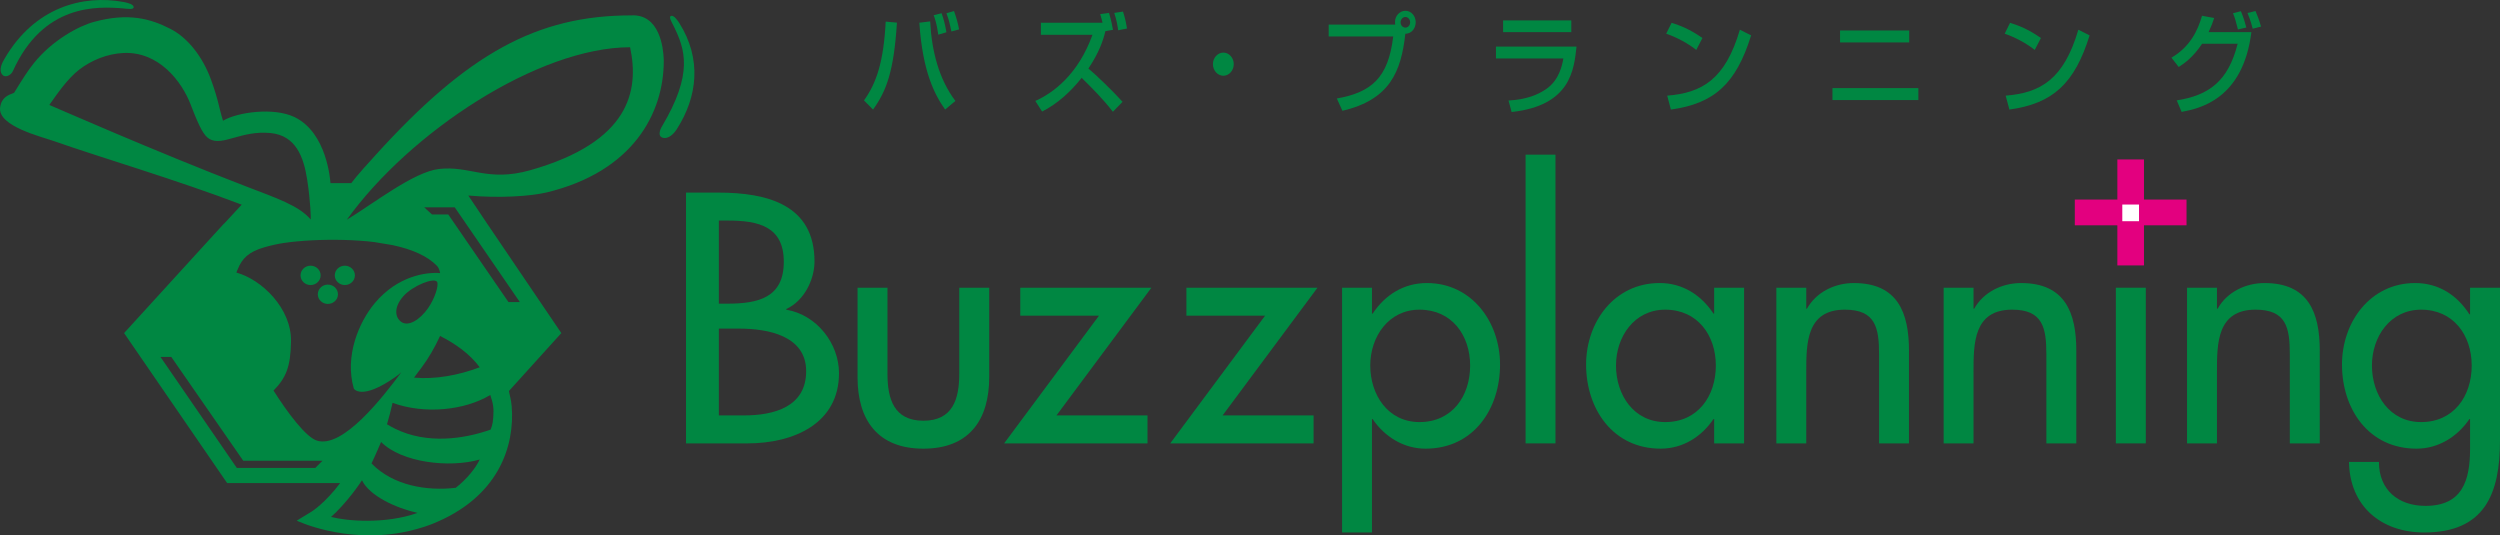 <?xml version="1.0" encoding="UTF-8"?>
<svg id="_レイヤー_1" data-name="レイヤー_1" xmlns="http://www.w3.org/2000/svg" version="1.1" viewBox="0 0 225.213 48.23">
  <rect x="0" y="0" width="225.213" height="48.23" fill="#333333" stroke="none"/>
  <!-- Generator: Adobe Illustrator 29.5.1, SVG Export Plug-In . SVG Version: 2.1.0 Build 141)  -->
  <defs>
    <style>
      .st0 {
        fill: #008742;
      }

      .st1 {
        fill: #fff;
      }

      .st2 {
        fill: #e3007f;
      }
    </style>
  </defs>
  <g>
    <g>
      <path class="st0" d="M61.798,17.35h2.894c4.469,0,8.682,1.109,8.682,6.205,0,1.645-.943,3.561-2.548,4.283v.058c2.798.48,4.755,3.084,4.755,5.724,0,4.523-4.06,6.323-8.244,6.323h-5.538v-22.592ZM64.756,27.356h.755c2.8,0,5.097-.536,5.097-3.773,0-3.18-2.267-3.714-5.036-3.714h-.815v7.488ZM64.756,37.422h2.266c2.732,0,5.601-.782,5.601-3.983,0-3.178-3.401-3.836-6.04-3.836h-1.826v7.82Z"/>
      <path class="st0" d="M79.948,25.919v7.756c0,2.247.571,4.226,3.236,4.226s3.231-1.978,3.231-4.226v-7.756h2.699v8.057c0,3.836-1.797,6.442-5.931,6.442s-5.932-2.605-5.932-6.442v-8.057h2.695Z"/>
      <path class="st0" d="M103.372,37.422v2.52h-12.917l8.548-11.506h-7.09v-2.517h11.811l-8.55,11.503h8.198Z"/>
      <path class="st0" d="M118.334,37.422v2.52h-12.914l8.547-11.506h-7.09v-2.517h11.809l-8.547,11.503h8.195Z"/>
      <path class="st0" d="M123.594,28.254h.061c1.11-1.678,2.789-2.756,4.882-2.756,4.048,0,6.595,3.507,6.595,7.343,0,4.013-2.4,7.577-6.711,7.577-1.977,0-3.69-1.079-4.766-2.666h-.061v10.217h-2.692v-22.05h2.692v2.335ZM132.438,32.93c0-2.727-1.653-5.034-4.559-5.034-2.783,0-4.438,2.427-4.438,5.034,0,2.634,1.588,5.093,4.438,5.093,2.939,0,4.559-2.338,4.559-5.093Z"/>
      <path class="st0" d="M140.125,39.942h-2.692V13.933h2.692v26.009Z"/>
      <path class="st0" d="M157.116,39.942h-2.696v-2.191h-.061c-1.075,1.588-2.756,2.666-4.763,2.666-4.284,0-6.712-3.564-6.712-7.577,0-3.836,2.548-7.343,6.626-7.343,2.061,0,3.743,1.078,4.849,2.756h.061v-2.335h2.696v14.023ZM154.572,32.93c0-2.727-1.65-5.034-4.558-5.034-2.785,0-4.436,2.427-4.436,5.034,0,2.634,1.594,5.093,4.436,5.093,2.934,0,4.558-2.338,4.558-5.093Z"/>
      <path class="st0" d="M162.716,27.808h.064c.836-1.501,2.515-2.31,4.221-2.31,3.952,0,4.969,2.667,4.969,6.082v8.362h-2.694v-8.034c0-2.394-.327-4.013-3.082-4.013-3.477,0-3.477,3.057-3.477,5.603v6.444h-2.695v-14.023h2.695v1.889Z"/>
      <path class="st0" d="M177.784,27.808h.062c.84-1.501,2.516-2.31,4.225-2.31,3.955,0,4.974,2.667,4.974,6.082v8.362h-2.698v-8.034c0-2.394-.331-4.013-3.082-4.013-3.48,0-3.48,3.057-3.48,5.603v6.444h-2.691v-14.023h2.691v1.889Z"/>
      <path class="st0" d="M193.306,39.942h-2.698v-14.023h2.698v14.023Z"/>
      <path class="st0" d="M199.714,27.808h.064c.838-1.501,2.515-2.31,4.225-2.31,3.952,0,4.973,2.667,4.973,6.082v8.362h-2.698v-8.034c0-2.394-.323-4.013-3.086-4.013-3.477,0-3.477,3.057-3.477,5.603v6.444h-2.696v-14.023h2.696v1.889Z"/>
      <path class="st0" d="M225.213,39.67c0,4.822-1.381,8.299-6.829,8.299-3.897,0-6.716-2.398-6.774-6.354h2.696c0,2.52,1.737,3.956,4.192,3.956,3.326,0,4.019-2.277,4.019-5.153v-2.666h-.059c-1.082,1.588-2.79,2.666-4.762,2.666-4.32,0-6.717-3.564-6.717-7.577,0-3.836,2.547-7.343,6.595-7.343,2.094,0,3.772,1.078,4.884,2.817h.059v-2.396h2.696v13.751ZM222.664,32.93c0-2.727-1.645-5.034-4.556-5.034-2.781,0-4.431,2.427-4.431,5.034,0,2.634,1.586,5.093,4.431,5.093,2.939,0,4.556-2.338,4.556-5.093Z"/>
    </g>
    <g>
      <path class="st2" d="M193.141,14.363v3.615h3.833v2.319h-3.833v3.613h-2.398v-3.613h-3.834v-2.319h3.834v-3.615h2.398Z"/>
      <rect class="st1" x="191.188" y="18.426" width="1.506" height="1.502"/>
    </g>
    <g>
      <path class="st0" d="M1.159,6.407C3.899.337,8.748.562,11.123.76c.386.031.929.135.917-.125-.011-.237-.488-.375-.868-.449C7.42-.519,3.091.694.426,5.262c-.195.332-.612,1.049-.191,1.496.267.278.765.003.924-.351Z"/>
      <path class="st0" d="M61.193,2.075c-.208-.327-.515-.717-.736-.642-.248.081.049.551.22.895,1.058,2.137,1.783,4.315-1.053,9.073-.197.33-.342.842.014.984.567.23,1.112-.403,1.318-.729,1.895-2.939,2.273-6.353.237-9.582Z"/>
      <path class="st0" d="M49.237,17.337c7.814-1.879,10.558-7.167,10.558-11.836,0-.047-.003-.103-.003-.168-.03-.993-.365-4.093-2.93-3.946-8.471,0-14.762,3.422-23.154,12.722-.357.394-1.563,1.703-2.063,2.388h-1.872c-.029-.291-.321-4.521-3.221-5.94-1.891-.923-5.194-.446-6.461.32-.387-1.225-.387-1.806-1.098-3.744-.71-1.937-2.016-3.695-3.615-4.518-1.815-.937-3.808-1.488-6.912-.644-1.334.357-3.752,1.638-5.421,3.727-.542.672-1,1.404-1.776,2.664-.535.202-1.135.407-1.259,1.322-.226,1.68,3.737,2.633,4.78,3.003,3.952,1.4,11.151,3.519,16.984,5.751l-1.578,1.707-.015-.003-1.778,1.944-.002.002-7.222,7.918,9.283,13.511h10.182c-1.346,1.8-2.548,2.556-2.565,2.566l-1.345.821s4.209,2.029,9.482,1.064c.81-.15,1.815-.416,2.614-.726,6.152-2.406,7.558-7.137,7.265-10.654-.057-.646-.188-.997-.248-1.363l4.721-5.218-6.609-9.752v.002l-1.77-2.643c2.746.251,5.605.07,7.049-.278ZM56.762,4.256c.842,3.945-.051,8.541-8.988,11.076-3.87,1.097-5.441-.44-8.241-.108-2.281.271-5.935,3.147-8.291,4.571,5.713-7.944,17.298-15.539,25.521-15.539ZM22.167,16.793c-8.158-3.133-17.684-7.333-17.724-7.34.636-.888,1.61-2.358,2.728-3.208,1.092-.826,2.496-1.404,3.945-1.471,3.162-.156,5.252,2.52,6.069,4.668.786,2.054,1.193,2.804,1.701,3.087,1.194.658,2.849-.804,5.491-.544,2.271.224,2.977,2.149,3.292,4.176.315,2.024.35,3.647.315,3.607-1.049-1.243-3.108-1.934-5.819-2.975ZM28.403,42.152h-7.07l-6.876-9.998h.974s6.293,9.082,6.483,9.353h7.137l-.647.645ZM28.543,39.691c-.996-.324-2.604-2.461-3.903-4.505,1.128-1.153,1.537-2.135,1.577-4.417.056-3.001-2.658-5.594-4.918-6.212.043-.171.043-.119.11-.284.402-1.022,1.035-1.596,2.377-1.988,1.342-.395,2.449-.488,2.923-.534,1.759-.171,3.841-.197,5.717-.068.454.031.889.071,1.308.126l1.645.275c1.817.388,3.159,1.008,3.988,1.867.137.144.23.373.283.651-1.268-.103-3.831.254-5.887,2.705-1.459,1.743-2.726,4.812-1.889,7.7,0,0,.653,1.107,3.715-1.024.195-.136.383-.284.563-.445-1.669,2.252-5.284,6.903-7.61,6.152ZM37.462,33.795l.478-.633c.646-.856,1.228-1.859,1.702-2.898,1.397.703,2.687,1.625,3.574,2.822-1.913.722-4.003,1.107-5.916.934.057-.075.113-.151.162-.225ZM36.015,28.888c-.437-.433-.504-1.28.338-2.224.844-.944,2.823-1.724,3.033-1.25.143.321-.218,1.482-.827,2.351-.68.978-1.841,1.826-2.544,1.124ZM29.821,46.565c.268-.223.602-.556.972-.966.575-.632,1.235-1.45,1.817-2.332.681,1.411,3.078,2.51,5.006,2.938-2.926,1.033-6.393.738-7.795.36ZM41.061,43.943c-2.622.307-5.651-.195-7.596-2.195.244-.483.862-1.922.864-1.932,1.853,1.857,6.146,2.363,8.887,1.58-.37.767-1.098,1.703-2.155,2.547ZM44.383,38.069c-.043.232-.1.43-.189.634-2.432.856-5.719,1.323-8.571-.066-.258-.132-.51-.257-.761-.417.189-.617.375-1.359.501-1.93,2.915,1.057,6.497.675,8.805-.708,0,.07.289.708.289,1.433,0,.39-.026.741-.073,1.053ZM46.829,27.21h-1.026s-5.235-7.617-5.42-7.888h-1.462l-.709-.646h2.754l5.863,8.535Z"/>
      <path class="st0" d="M31.971,24.808c0-.483-.406-.873-.906-.873s-.907.39-.907.873c0,.48.405.87.907.87s.906-.39.906-.87Z"/>
      <path class="st0" d="M27.976,23.935c-.496,0-.902.39-.902.873,0,.48.406.87.902.87.503,0,.909-.39.909-.87,0-.483-.406-.873-.909-.873Z"/>
      <path class="st0" d="M29.534,25.639c-.498,0-.904.388-.904.871s.406.869.904.869c.506,0,.911-.388.911-.869,0-.483-.405-.871-.911-.871Z"/>
    </g>
  </g>
  <g>
    <path class="st0" d="M77.833,9.045c1.112-1.545,1.767-3.448,1.956-7.097l1.012.09c-.278,4.375-.94,6.147-2.152,7.832l-.816-.825ZM83.796,1.928c.126,2.592.763,5.173,2.271,7.165l-.925.776c-.933-1.324-2.026-3.367-2.323-7.822l.977-.12ZM84.526,3.123c-.136-.975-.307-1.464-.414-1.753l.709-.178c.197.547.312.985.438,1.714l-.732.218ZM85.708,2.836c-.179-.847-.25-1.117-.449-1.644l.684-.198c.189.537.35,1.065.455,1.653l-.689.189Z"/>
    <path class="st0" d="M99.905,1.161c.207.696.286,1.126.359,1.525l-.683.12c-.197.816-.556,1.913-1.533,3.368.689.558,2.269,2.103,3.078,2.998l-.872.898c-.854-1.116-1.83-2.093-2.814-3.059-.996,1.266-2.19,2.341-3.562,3.039l-.61-.957c1.615-.719,3.865-2.39,5.148-5.959h-4.646v-1.087h5.552c-.083-.349-.136-.527-.207-.776l.789-.11ZM100.73,2.726c-.045-.319-.1-.788-.352-1.564l.789-.119c.218.696.297,1.124.361,1.525l-.799.159Z"/>
    <path class="st0" d="M110.21,6.823c-.52,0-.943-.47-.943-1.048,0-.566.423-1.036.943-1.036.511,0,.933.47.933,1.036,0,.578-.422,1.048-.933,1.048Z"/>
    <path class="st0" d="M120.43,8.873c3.115-.556,4.638-1.852,5.077-5.589h-5.811v-1.066h5.991c-.008-.069-.019-.149-.019-.229,0-.579.441-1.017.943-1.017.519,0,.923.468.923,1.037,0,.469-.307,1.018-.935,1.036-.376,3.359-1.353,5.921-5.666,6.936l-.505-1.107ZM126.601,1.531c-.231,0-.429.219-.429.478,0,.268.197.479.429.479.242,0,.433-.211.433-.479,0-.258-.19-.478-.433-.478Z"/>
    <path class="st0" d="M142.02,4.199c-.226,2.124-.557,5.312-5.846,5.891l-.278-1.037c1.612-.079,2.68-.528,3.441-1.066,1.148-.816,1.4-2.161,1.498-2.72h-6.07v-1.067h7.256ZM141.552,1.84v1.054h-6.144v-1.054h6.144Z"/>
    <path class="st0" d="M152.809,4.499c-.673-.547-1.785-1.156-2.71-1.464l.486-.977c.799.25,1.577.538,2.78,1.365l-.557,1.076ZM150.191,8.616c3.122-.25,5.227-1.445,6.546-5.939l1.015.508c-1.356,4.354-3.311,6.139-7.23,6.685l-.331-1.254Z"/>
    <path class="st0" d="M172.817,7.938v1.076h-7.74v-1.076h7.74ZM171.992,2.745v1.076h-6.231v-1.076h6.231Z"/>
    <path class="st0" d="M183.301,4.499c-.673-.547-1.785-1.156-2.708-1.464l.483-.977c.798.25,1.58.538,2.781,1.365l-.557,1.076ZM180.681,8.616c3.122-.25,5.232-1.445,6.548-5.939l1.013.508c-1.355,4.354-3.308,6.139-7.226,6.685l-.335-1.254Z"/>
    <path class="st0" d="M195.614,5.196c1.669-.966,2.387-2.461,2.755-3.775l1.094.199c-.124.398-.25.737-.5,1.274h3.853c-.759,6.12-4.768,6.896-6.284,7.186l-.44-1.036c2.913-.459,4.638-1.735,5.487-5.104h-3.2c-.862,1.286-1.671,1.815-2.11,2.093l-.654-.837ZM201.605,2.656c-.203-.806-.25-.976-.445-1.464l.704-.181c.102.22.256.568.496,1.466l-.755.179ZM202.935,2.586c-.199-.777-.37-1.175-.468-1.416l.72-.176c.152.357.311.736.5,1.403l-.752.189Z"/>
  </g>
</svg>